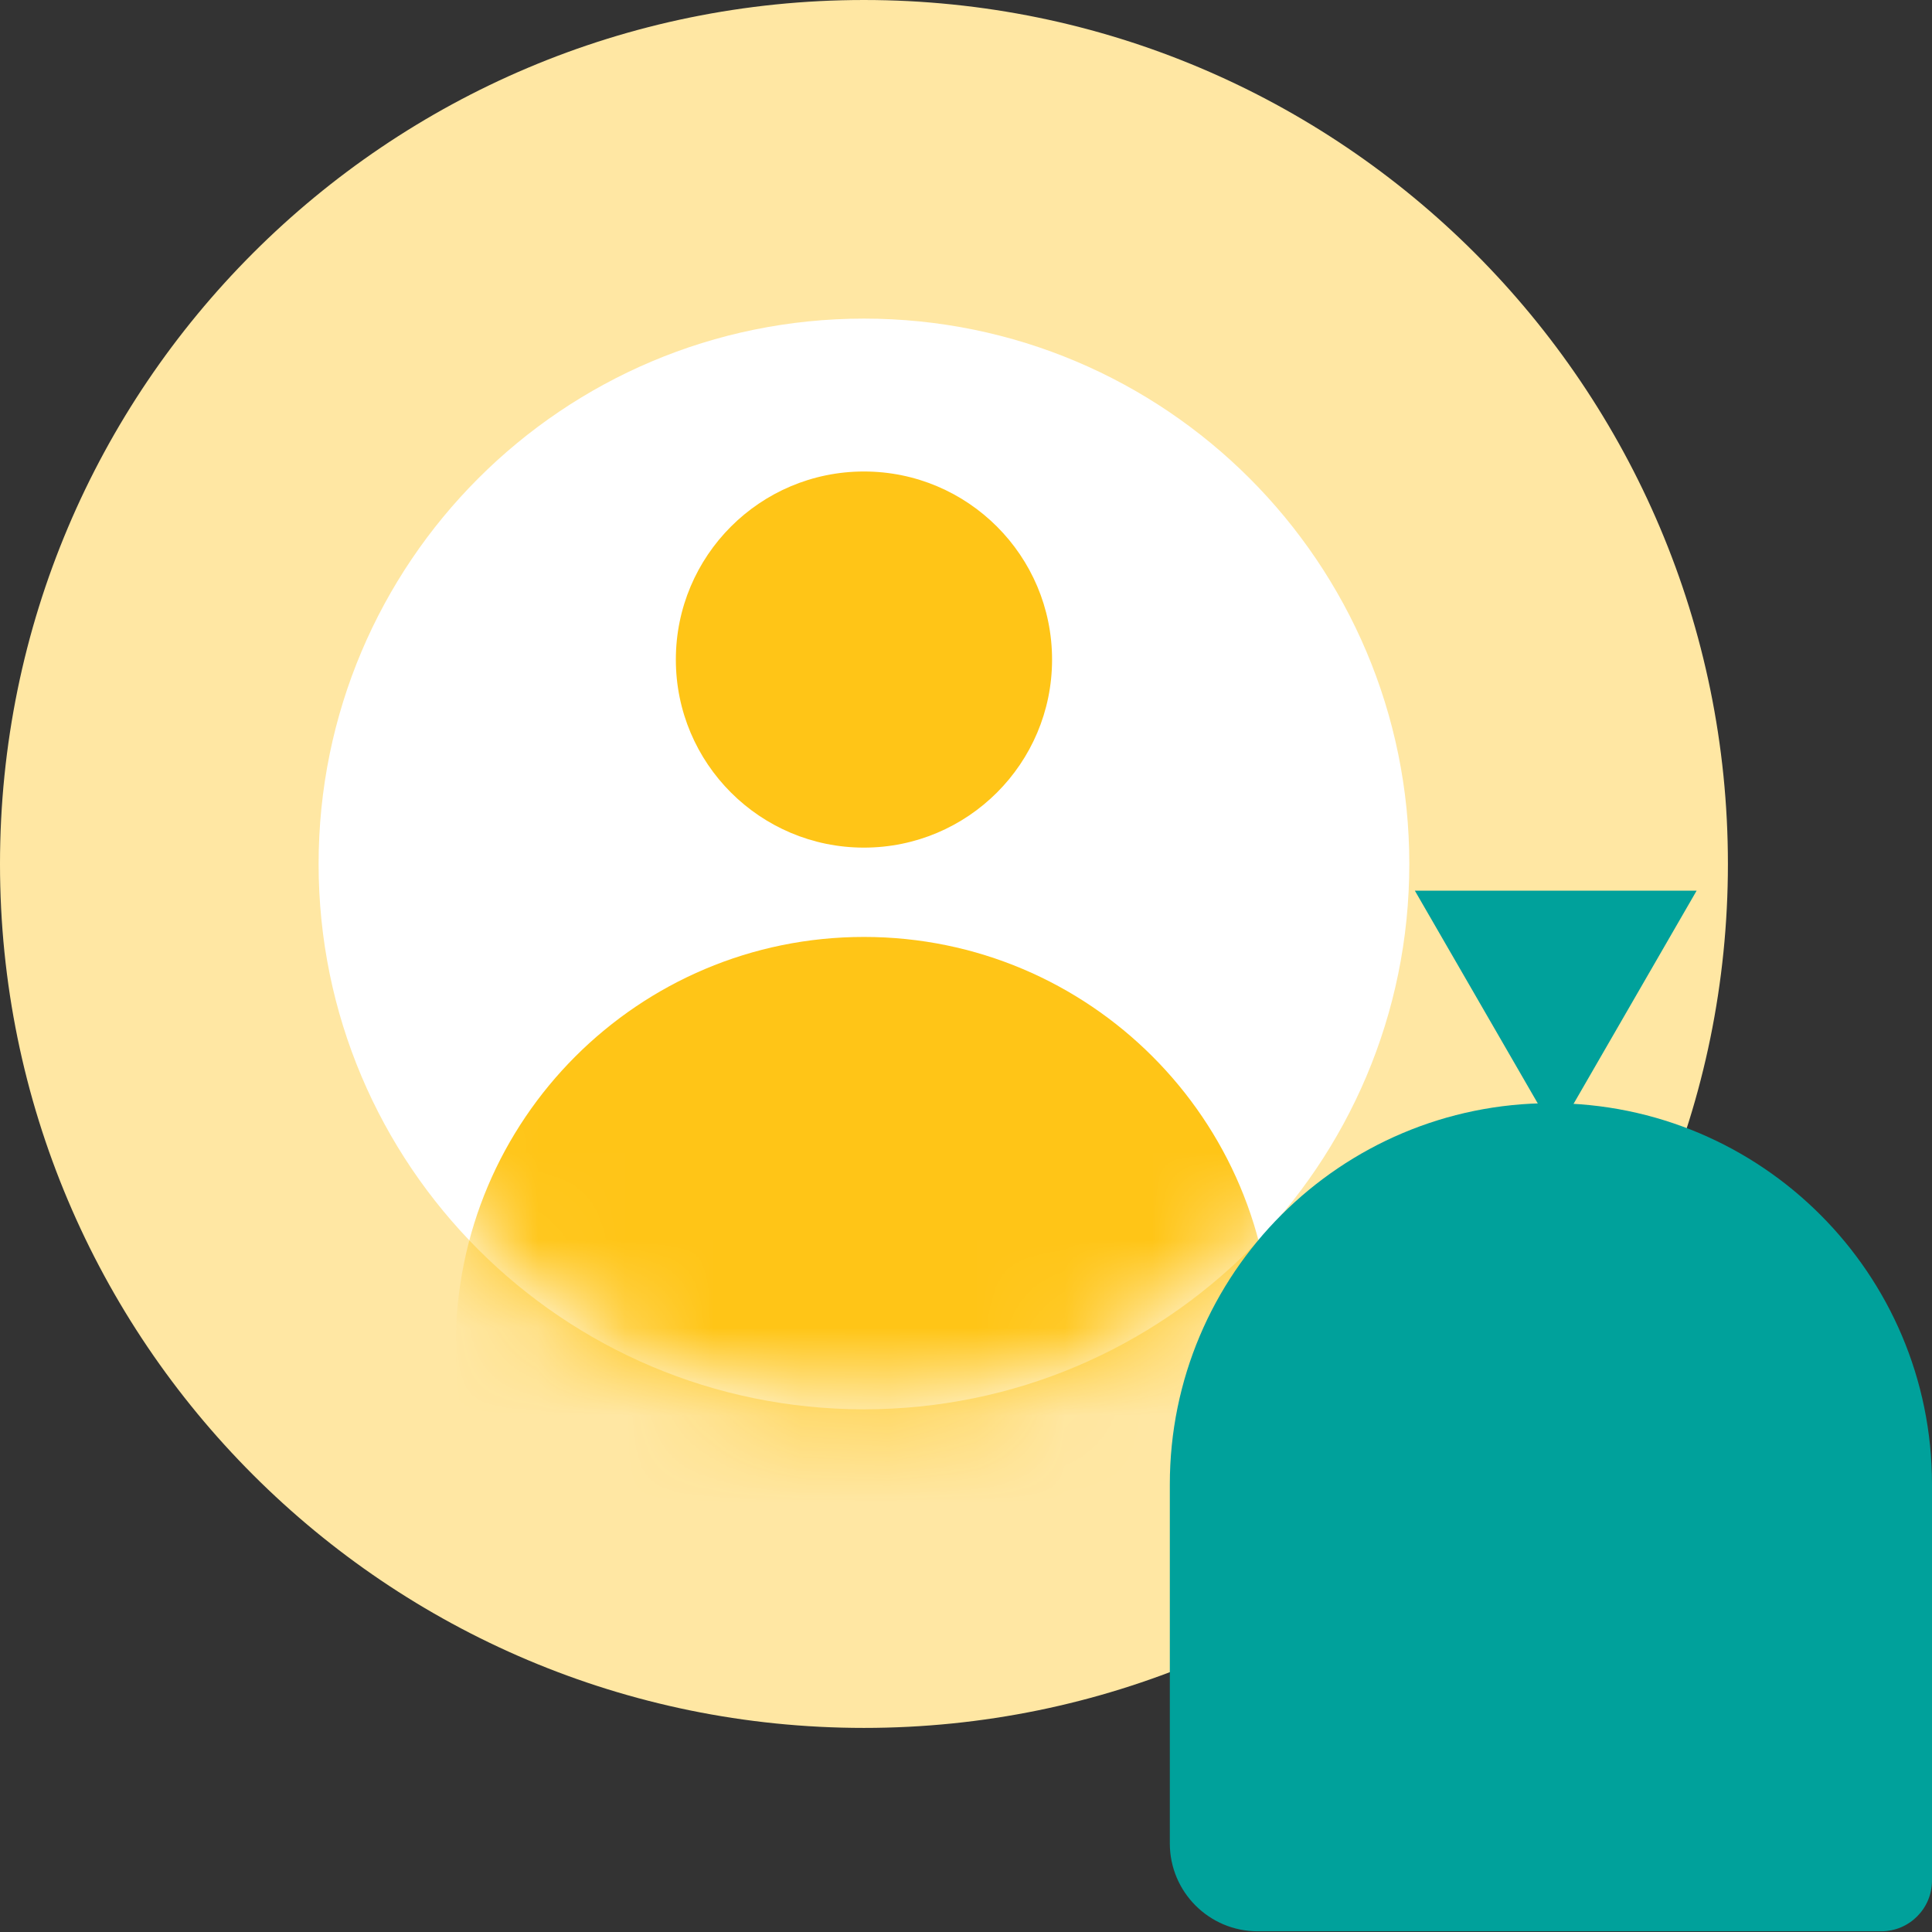 <?xml version="1.0" encoding="UTF-8"?>
<svg width="22px" height="22px" viewBox="0 0 22 22" version="1.1" xmlns="http://www.w3.org/2000/svg" xmlns:xlink="http://www.w3.org/1999/xlink">
    <rect x="0" y="0" width="22" height="22" fill="#333333" stroke="none"/>
    <!-- Generator: Sketch 53.2 (72643) - https://sketchapp.com -->
    <title>active_img05</title>
    <desc>Created with Sketch.</desc>
    <defs>
        <path d="M0.009,6.219 C0.009,9.649 2.79,12.43 6.219,12.43 L6.219,12.43 C9.649,12.43 12.43,9.649 12.43,6.219 L12.43,6.219 C12.43,2.79 9.649,0.009 6.219,0.009 L6.219,0.009 C2.79,0.009 0.009,2.79 0.009,6.219" id="path-1"></path>
    </defs>
    <g id="Page-1" stroke="none" stroke-width="1" fill="none" fill-rule="evenodd">
        <g id="Desktop-Copy-3" transform="translate(-663, -1021)">
            <g id="active_img05" transform="translate(663, 1021)">
                <g id="Group-7">
                    <path d="M19.676,9.838 C19.676,15.271 15.271,19.676 9.838,19.676 C4.405,19.676 1.44736842e-05,15.271 1.44736842e-05,9.838 C1.44736842e-05,4.405 4.405,2.89473684e-05 9.838,2.89473684e-05 C15.271,2.89473684e-05 19.676,4.405 19.676,9.838" id="Fill-1" fill="#FFE7A3"></path>
                    <path d="M16.048,9.838 C16.048,13.268 13.268,16.048 9.838,16.048 C6.408,16.048 3.628,13.268 3.628,9.838 C3.628,6.408 6.408,3.628 9.838,3.628 C13.268,3.628 16.048,6.408 16.048,9.838" id="Fill-3" fill="#FFFFFF"></path>
                    <path d="M11.98,7.511 C11.98,8.693 11.021,9.652 9.838,9.652 C8.655,9.652 7.696,8.693 7.696,7.511 C7.696,6.328 8.655,5.369 9.838,5.369 C11.021,5.369 11.98,6.328 11.98,7.511" id="Fill-5" fill="#FFC517"></path>
                </g>
                <g id="Group-10" transform="translate(3.618, 3.618)">
                    <mask id="mask-2" fill="white">
                        <use xlink:href="#path-1"></use>
                    </mask>
                    <g id="Clip-9"></g>
                    <path d="M10.867,11.698 C10.867,14.265 8.786,16.346 6.22,16.346 C3.653,16.346 1.572,14.265 1.572,11.698 C1.572,9.132 3.653,7.051 6.22,7.051 C8.786,7.051 10.867,9.132 10.867,11.698" id="Fill-8" fill="#FFC517" mask="url(#mask-2)"></path>
                </g>
                <g id="Group-15" transform="translate(13.316, 10.132)" fill="#00A19B">
                    <polygon id="Fill-11" points="6.004 0.01 2.795 0.01 4.4 2.788"></polygon>
                    <path d="M8.106,11.86 L1.006,11.86 C0.453,11.86 0.005,11.412 0.005,10.859 L0.005,6.77 C0.005,4.373 1.948,2.43 4.345,2.43 L4.345,2.43 C6.741,2.43 8.684,4.373 8.684,6.77 L8.684,11.282 C8.684,11.601 8.425,11.86 8.106,11.86" id="Fill-13"></path>
                </g>
            </g>
        </g>
    </g>
</svg>